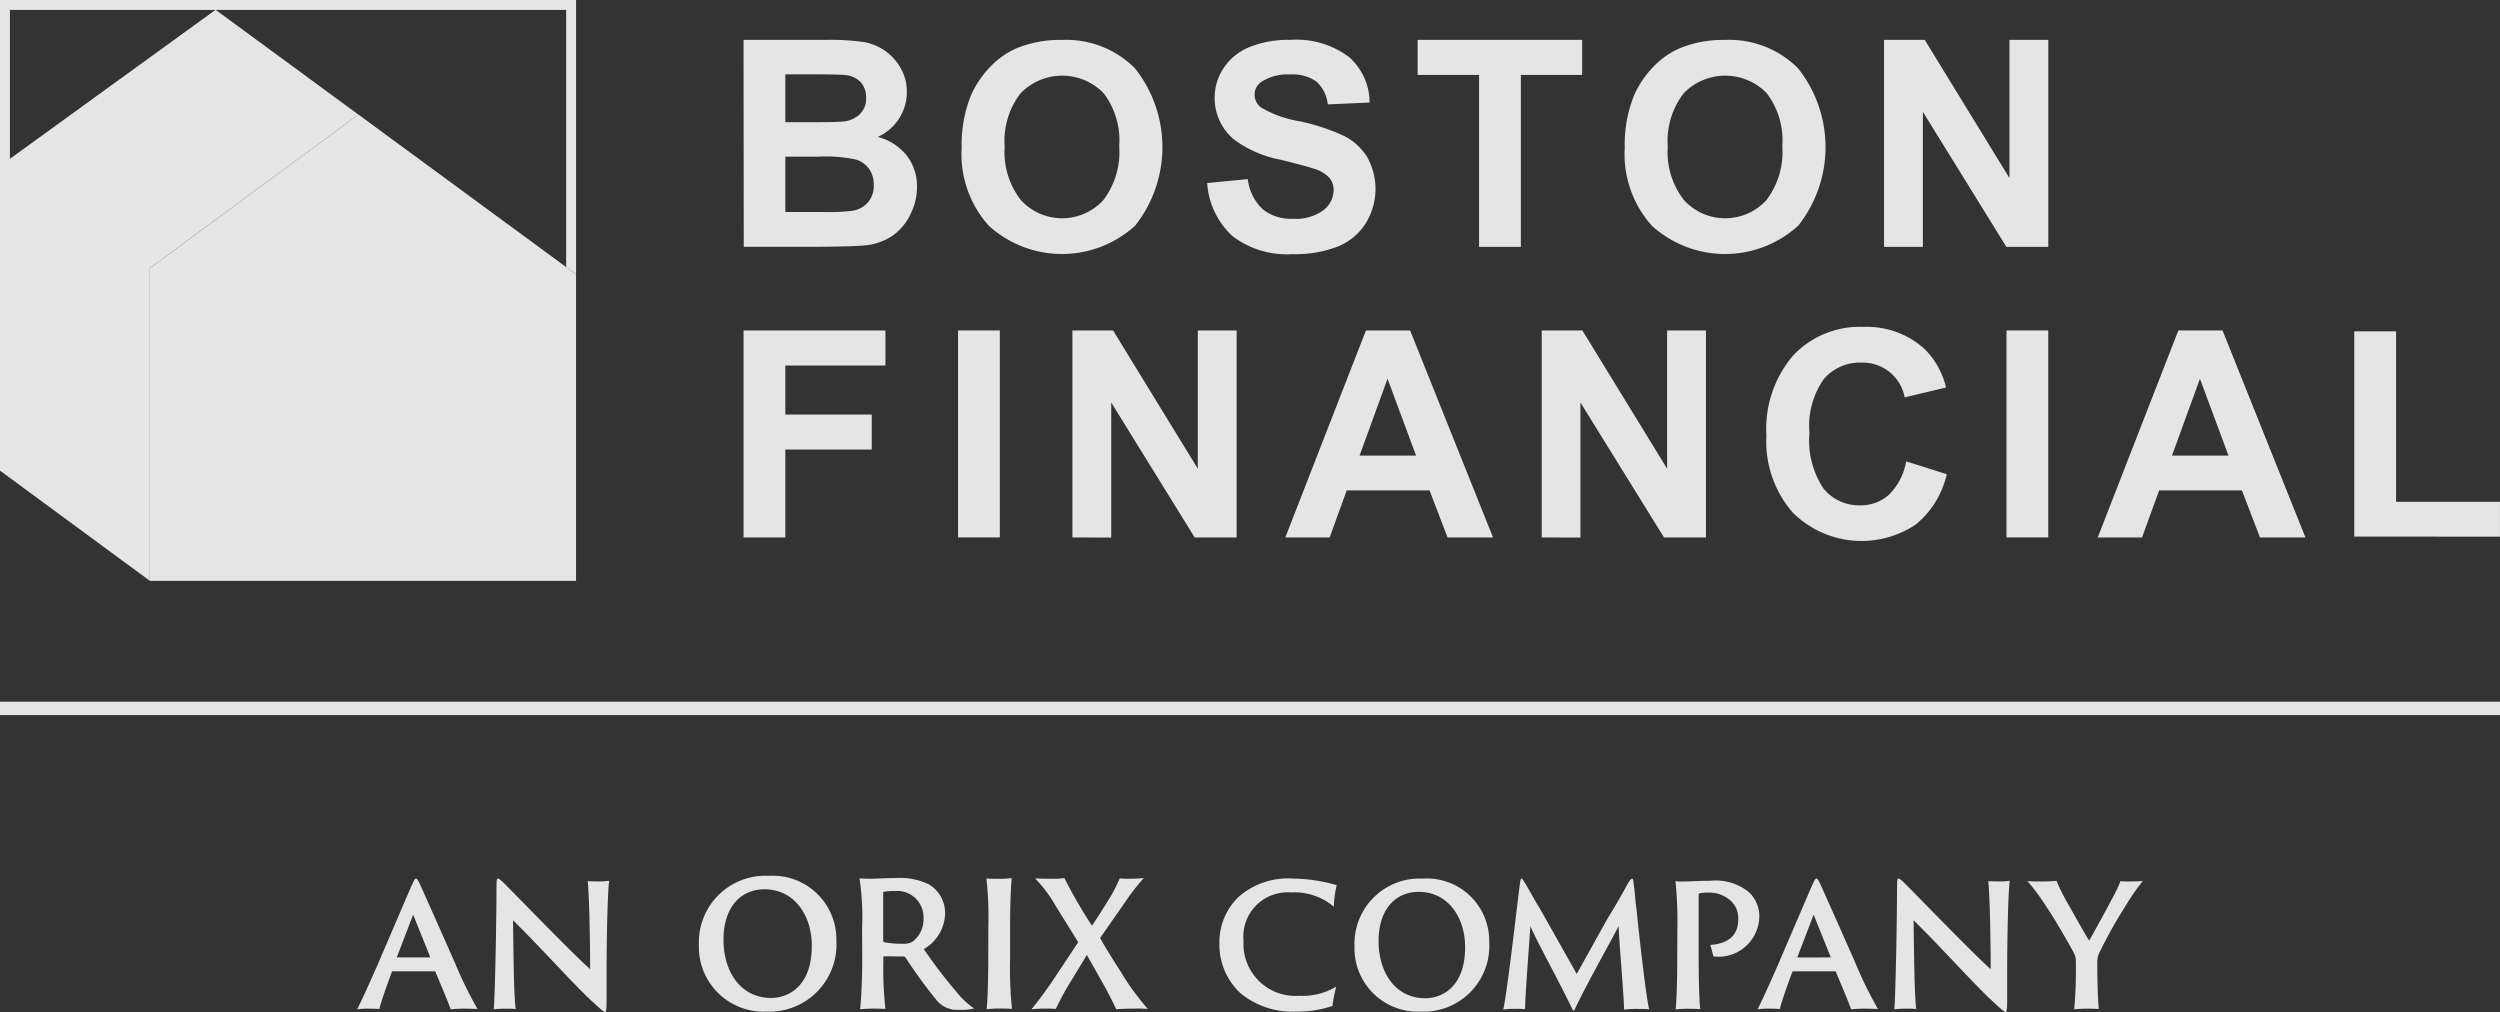 <svg xmlns="http://www.w3.org/2000/svg" width="153.998" height="62.344" viewBox="0 0 153.998 62.344"><rect x="0" y="0" width="153.998" height="62.344" fill="#333333" stroke="none"/><g id="Group_1332" data-name="Group 1332" opacity="0.87"><path id="Path_1954" data-name="Path 1954" d="M25.656,120.553H38.315l-12.659,9.171Zm-.611-.611v28.99l9.232,6.79V136.455L47.121,127l-8.782-6.445H59.919v15.839l.611.448v-16.9Z" transform="translate(-25.045 -119.942)" fill="#fff"></path><path id="Path_1955" data-name="Path 1955" d="M43.883,124.523l-12.842,9.459v19.267h26.25V134.367Z" transform="translate(-21.807 -117.468)" fill="#fff"></path><path id="Path_1956" data-name="Path 1956" d="M54.787,121.537h5.1a14.865,14.865,0,0,1,2.258.126,3.328,3.328,0,0,1,1.331.527,3.266,3.266,0,0,1,.978,1.066,2.877,2.877,0,0,1,.391,1.491,3.022,3.022,0,0,1-1.791,2.767,3.348,3.348,0,0,1,1.791,1.157,3.072,3.072,0,0,1,.627,1.922,3.783,3.783,0,0,1-.405,1.691,3.425,3.425,0,0,1-1.1,1.315,3.662,3.662,0,0,1-1.728.6q-.642.069-3.1.086h-4.34Zm2.575,2.122v2.949h1.686q1.506,0,1.871-.043a1.7,1.7,0,0,0,1.039-.457,1.344,1.344,0,0,0,.379-.995,1.407,1.407,0,0,0-.326-.962,1.469,1.469,0,0,0-.97-.447q-.383-.044-2.2-.045Zm0,5.071v3.41h2.382a11.4,11.4,0,0,0,1.766-.079,1.594,1.594,0,0,0,.935-.508,1.559,1.559,0,0,0,.362-1.083,1.661,1.661,0,0,0-.279-.975,1.577,1.577,0,0,0-.805-.582,8.73,8.73,0,0,0-2.282-.183Z" transform="translate(-8.985 -119.081)" fill="#fff"></path><path id="Path_1957" data-name="Path 1957" d="M63.511,128.207a8.113,8.113,0,0,1,.582-3.269,5.975,5.975,0,0,1,1.187-1.748,4.939,4.939,0,0,1,1.649-1.149,6.978,6.978,0,0,1,2.747-.5,5.981,5.981,0,0,1,4.511,1.748,7.813,7.813,0,0,1,.012,9.693,6.7,6.7,0,0,1-9.01.009,6.584,6.584,0,0,1-1.679-4.78m2.652-.086a4.777,4.777,0,0,0,1,3.283,3.439,3.439,0,0,0,5.067.009,4.879,4.879,0,0,0,.987-3.328,4.8,4.8,0,0,0-.961-3.269,3.563,3.563,0,0,0-5.119.012,4.819,4.819,0,0,0-.975,3.292" transform="translate(-4.274 -119.081)" fill="#fff"></path><path id="Path_1958" data-name="Path 1958" d="M73.329,130.356l2.506-.243a3.05,3.05,0,0,0,.916,1.853,2.775,2.775,0,0,0,1.865.591,2.877,2.877,0,0,0,1.876-.525,1.574,1.574,0,0,0,.631-1.232,1.162,1.162,0,0,0-.266-.77,2.123,2.123,0,0,0-.927-.551c-.3-.1-.987-.29-2.06-.557a6.98,6.98,0,0,1-2.9-1.261,3.316,3.316,0,0,1-1.175-2.566,3.265,3.265,0,0,1,.553-1.822,3.456,3.456,0,0,1,1.591-1.292,6.39,6.39,0,0,1,2.509-.444,5.4,5.4,0,0,1,3.616,1.052,3.72,3.72,0,0,1,1.274,2.809l-2.575.114a2.2,2.2,0,0,0-.708-1.414,2.6,2.6,0,0,0-1.631-.43,2.937,2.937,0,0,0-1.757.46.929.929,0,0,0-.41.792.979.979,0,0,0,.383.775,6.772,6.772,0,0,0,2.367.852,12.5,12.5,0,0,1,2.778.918,3.573,3.573,0,0,1,1.409,1.3,4.015,4.015,0,0,1-.1,4.082,3.641,3.641,0,0,1-1.722,1.423,7.244,7.244,0,0,1-2.775.465,5.515,5.515,0,0,1-3.714-1.118,4.858,4.858,0,0,1-1.548-3.257" transform="translate(1.027 -119.081)" fill="#fff"></path><path id="Path_1959" data-name="Path 1959" d="M85.534,134.288V123.695H81.751v-2.158H91.884v2.158H88.108v10.594Z" transform="translate(5.575 -119.081)" fill="#fff"></path><path id="Path_1960" data-name="Path 1960" d="M90.035,128.207a8.113,8.113,0,0,1,.582-3.269,5.974,5.974,0,0,1,1.187-1.748,4.94,4.94,0,0,1,1.649-1.149,6.978,6.978,0,0,1,2.747-.5,5.981,5.981,0,0,1,4.511,1.748,7.807,7.807,0,0,1,.012,9.693,6.7,6.7,0,0,1-9.01.009,6.584,6.584,0,0,1-1.679-4.78m2.652-.086a4.777,4.777,0,0,0,1,3.283,3.439,3.439,0,0,0,5.067.009,4.871,4.871,0,0,0,.987-3.328,4.8,4.8,0,0,0-.961-3.269,3.563,3.563,0,0,0-5.119.012,4.819,4.819,0,0,0-.975,3.292" transform="translate(10.048 -119.081)" fill="#fff"></path><path id="Path_1961" data-name="Path 1961" d="M100.407,134.288V121.537h2.506l5.219,8.515v-8.515h2.392v12.751h-2.583l-5.142-8.316v8.316Z" transform="translate(15.649 -119.081)" fill="#fff"></path><path id="Path_1962" data-name="Path 1962" d="M54.787,145.912V133.161h8.741v2.158H57.36v3.018h5.324v2.156H57.36v5.419Z" transform="translate(-8.985 -112.804)" fill="#fff"></path><rect id="Rectangle_359" data-name="Rectangle 359" width="2.573" height="12.751" transform="translate(59.015 20.355)" fill="#fff"></rect><path id="Path_1963" data-name="Path 1963" d="M67.941,145.912V133.161h2.506l5.219,8.515v-8.515h2.392v12.751H75.475L70.333,137.6v8.316Z" transform="translate(-1.882 -112.804)" fill="#fff"></path><path id="Path_1964" data-name="Path 1964" d="M89.253,145.912h-2.8l-1.113-2.9h-5.1l-1.053,2.9h-2.73l4.966-12.751h2.723Zm-4.742-5.045-1.757-4.732-1.722,4.732Z" transform="translate(2.717 -112.804)" fill="#fff"></path><path id="Path_1965" data-name="Path 1965" d="M86.713,145.912V133.161h2.506l5.219,8.515v-8.515h2.392v12.751H94.247L89.1,137.6v8.316Z" transform="translate(8.255 -112.804)" fill="#fff"></path><path id="Path_1966" data-name="Path 1966" d="M104.311,141.3l2.5.792a5.606,5.606,0,0,1-1.91,3.1,6.01,6.01,0,0,1-7.563-.724,6.634,6.634,0,0,1-1.635-4.743,6.968,6.968,0,0,1,1.645-4.945,5.632,5.632,0,0,1,4.323-1.762,5.3,5.3,0,0,1,3.8,1.383,5.031,5.031,0,0,1,1.3,2.348l-2.549.61a2.632,2.632,0,0,0-2.686-2.141,2.907,2.907,0,0,0-2.3,1.018,4.99,4.99,0,0,0-.882,3.3,5.344,5.344,0,0,0,.87,3.445,2.82,2.82,0,0,0,2.261,1.027,2.585,2.585,0,0,0,1.766-.653,3.8,3.8,0,0,0,1.061-2.053" transform="translate(13.107 -112.881)" fill="#fff"></path><rect id="Rectangle_360" data-name="Rectangle 360" width="2.573" height="12.751" transform="translate(123.598 20.355)" fill="#fff"></rect><path id="Path_1967" data-name="Path 1967" d="M121.75,145.912h-2.8l-1.113-2.9h-5.1l-1.053,2.9h-2.73l4.966-12.751h2.723Zm-4.742-5.045-1.757-4.732-1.722,4.732Z" transform="translate(20.264 -112.804)" fill="#fff"></path><path id="Path_1968" data-name="Path 1968" d="M119.216,145.841V133.195h2.575v10.5h6.4v2.148Z" transform="translate(25.805 -112.786)" fill="#fff"></path><rect id="Rectangle_361" data-name="Rectangle 361" width="153.998" height="0.825" transform="translate(0 43.224)" fill="#fff"></rect><path id="Path_1969" data-name="Path 1969" d="M41.525,160.8a.047.047,0,0,0-.051.031c-.3.795-.659,1.808-.775,2.29a5.831,5.831,0,0,0-.594-.022,4.354,4.354,0,0,0-.775.042c.283-.554.7-1.472,1.234-2.686l2.09-4.871c.179-.385.231-.5.3-.5s.136.1.313.5c.137.3,1.181,2.633,2.1,4.725a25.332,25.332,0,0,0,1.38,2.812c-.283-.012-.544-.022-.679-.022a7.479,7.479,0,0,0-.973.042c-.166-.47-.658-1.631-.941-2.31a.053.053,0,0,0-.04-.031Zm2.268-.858c.031,0,.042-.011.031-.042l-1.044-2.592-.993,2.592c-.011.031,0,.042.022.042Z" transform="translate(-17.331 -100.966)" fill="#fff"></path><path id="Path_1970" data-name="Path 1970" d="M45.526,163.1a5.4,5.4,0,0,0-.731.042c.083-.962.168-5.633.168-7.474,0-.542.029-.585.092-.585.043,0,.137.063.357.271,1.127,1.13,4.232,4.349,5.319,5.311,0-1.161-.031-4.109-.146-5.425.115.011.387.022.565.022a4.167,4.167,0,0,0,.752-.043c-.083.648-.157,3.188-.157,5.729v1.537c0,.741-.031.824-.1.824s-.334-.229-1.055-.907c-1.046-1-3.271-3.451-4.609-4.746.031,2.1.051,4.66.166,5.467a3.92,3.92,0,0,0-.616-.022" transform="translate(-14.38 -100.966)" fill="#fff"></path><path id="Path_1971" data-name="Path 1971" d="M53,159.219a4.1,4.1,0,0,1,4.31-4.244,3.919,3.919,0,0,1,4.159,3.978,4.136,4.136,0,0,1-4.3,4.386A3.989,3.989,0,0,1,53,159.219m6.956.065c0-1.9-1.1-3.479-2.912-3.479-1.5,0-2.529,1.143-2.529,3.1,0,2.016,1.089,3.594,2.934,3.594,1.035,0,2.507-.693,2.507-3.211" transform="translate(-9.949 -101.025)" fill="#fff"></path><path id="Path_1972" data-name="Path 1972" d="M59.584,158.169a15.888,15.888,0,0,0-.16-3.083c.245.011.437.02.661.02.193,0,1.163-.042,1.6-.042a4.067,4.067,0,0,1,2,.383,2.038,2.038,0,0,1,1.013,1.782,2.593,2.593,0,0,1-1.312,2.21,30.105,30.105,0,0,0,2.081,2.718,4.661,4.661,0,0,0,1.024.939,3.366,3.366,0,0,1-.95.086,1.626,1.626,0,0,1-1.334-.554,30.6,30.6,0,0,1-1.942-2.658.138.138,0,0,0-.128-.074c-.234,0-.832-.011-1.2-.011-.032,0-.043.02-.043.063v.29a22.521,22.521,0,0,0,.128,2.891c-.139-.011-.4-.022-.65-.022a7.416,7.416,0,0,0-.907.042c.052-.459.128-1.739.128-3.1Zm1.3.725c0,.085.011.085.043.117a5.517,5.517,0,0,0,1.161.1,1.072,1.072,0,0,0,.588-.117,1.72,1.72,0,0,0,.693-1.429,1.621,1.621,0,0,0-1.771-1.7,3.235,3.235,0,0,0-.671.045c-.032.009-.043.031-.043.074Z" transform="translate(-6.481 -100.977)" fill="#fff"></path><path id="Path_1973" data-name="Path 1973" d="M64.619,158.169a22.485,22.485,0,0,0-.117-3.083,3.993,3.993,0,0,0,.639.02,5.361,5.361,0,0,0,.918-.042c-.043.416-.1,1.578-.1,3.1v1.877a24.826,24.826,0,0,0,.117,3.083c-.117-.011-.373-.022-.661-.022a6.6,6.6,0,0,0-.9.042c.052-.425.1-1.728.1-3.1Z" transform="translate(-3.739 -100.977)" fill="#fff"></path><path id="Path_1974" data-name="Path 1974" d="M67.188,163.107a7.053,7.053,0,0,0-.885.042c.2-.243.684-.841,1.355-1.834l1.526-2.3-1.42-2.285a8,8,0,0,0-1.238-1.642c.288.009.63.02.983.02a5.233,5.233,0,0,0,.821-.042,30.8,30.8,0,0,0,1.7,2.934c.31-.448.8-1.227.918-1.431a8.982,8.982,0,0,0,.79-1.481c.074.009.288.02.533.02.417,0,.822-.031.949-.042a13.664,13.664,0,0,0-1.14,1.472l-1.548,2.219c.31.564.842,1.418,1.3,2.122a15.309,15.309,0,0,0,1.643,2.251,6.718,6.718,0,0,0-.832-.022c-.288,0-.939.011-1.12.042-.066-.18-.545-1.1-.662-1.321L69.716,159.8l-1.247,2.057c-.319.545-.587,1.12-.671,1.269-.139-.011-.32-.022-.608-.022" transform="translate(-2.766 -100.977)" fill="#fff"></path><path id="Path_1975" data-name="Path 1975" d="M75.12,162.15a4.086,4.086,0,0,1-1.3-3.083,3.874,3.874,0,0,1,1.192-2.863,4.635,4.635,0,0,1,3.334-1.12,10.111,10.111,0,0,1,2.7.408,6.684,6.684,0,0,0-.177,1.327,3.727,3.727,0,0,0-2.633-.878,2.725,2.725,0,0,0-2.928,2.989,3.2,3.2,0,0,0,3.428,3.376,4.011,4.011,0,0,0,2.279-.565,9.535,9.535,0,0,0-.231,1.193,6.787,6.787,0,0,1-2.205.345,5.029,5.029,0,0,1-3.459-1.13" transform="translate(1.294 -100.966)" fill="#fff"></path><path id="Path_1976" data-name="Path 1976" d="M79.225,159.244a4.015,4.015,0,0,1,4.221-4.158,3.843,3.843,0,0,1,4.078,3.9,4.053,4.053,0,0,1-4.213,4.295,3.906,3.906,0,0,1-4.086-4.035m6.814.065c0-1.862-1.076-3.408-2.854-3.408-1.474,0-2.476,1.118-2.476,3.031,0,1.976,1.066,3.522,2.875,3.522,1.013,0,2.455-.678,2.455-3.145" transform="translate(4.211 -100.965)" fill="#fff"></path><path id="Path_1977" data-name="Path 1977" d="M86.022,156.862c.074-.585.126-1.118.2-1.609.029-.136.04-.166.082-.166s.074.062.146.177c.22.323.648,1.149.983,1.672l2.268,4.022,1.891-3.4c.679-1.1.952-1.62,1.255-2.165.157-.251.209-.3.262-.3s.072.031.1.313c.074.513.1,1.078.179,1.629.251,2.436.605,5.436.773,6.1-.114-.011-.3-.022-.648-.022a6.709,6.709,0,0,0-.9.042c0-.795-.249-3.428-.334-5.133-.867,1.642-1.965,3.565-2.686,5.091-.074.157-.094.136-.166.011-.838-1.756-1.882-3.6-2.583-5.091-.116,1.737-.325,4.349-.325,5.1a3.4,3.4,0,0,0-.564-.022,4.7,4.7,0,0,0-.782.042c.166-.67.553-3.835.845-6.282" transform="translate(7.425 -100.965)" fill="#fff"></path><path id="Path_1978" data-name="Path 1978" d="M92.179,158.215a24.421,24.421,0,0,0-.115-3.021,2.857,2.857,0,0,0,.554.022c.387,0,.9-.042,1.568-.042a3.25,3.25,0,0,1,2.415.711,2.05,2.05,0,0,1,.627,1.514,2.519,2.519,0,0,1-2.823,2.436c-.051-.166-.145-.574-.2-.71.876-.054,1.723-.419,1.723-1.558a1.447,1.447,0,0,0-.616-1.286,1.918,1.918,0,0,0-1.223-.377,2.289,2.289,0,0,0-.544.043c-.052.032-.052.032-.052.231V160.1c0,1.224.042,2.5.094,2.98-.156-.011-.45-.022-.7-.022a5.907,5.907,0,0,0-.815.042c.054-.437.1-1.7.1-3.041Z" transform="translate(11.144 -100.918)" fill="#fff"></path><path id="Path_1979" data-name="Path 1979" d="M97.543,160.8a.05.05,0,0,0-.052.031c-.3.795-.659,1.808-.773,2.29a5.869,5.869,0,0,0-.6-.022,4.345,4.345,0,0,0-.773.042c.283-.554.7-1.472,1.234-2.686l2.09-4.871c.179-.385.229-.5.3-.5s.136.1.314.5c.136.3,1.181,2.633,2.1,4.725a25.059,25.059,0,0,0,1.38,2.812c-.283-.012-.544-.022-.679-.022a7.478,7.478,0,0,0-.973.042c-.166-.47-.658-1.631-.941-2.31a.055.055,0,0,0-.042-.031Zm2.268-.858c.031,0,.042-.011.031-.042L98.8,157.312l-.992,2.592c-.011.031,0,.042.022.042Z" transform="translate(12.918 -100.966)" fill="#fff"></path><path id="Path_1980" data-name="Path 1980" d="M101.549,163.1a5.4,5.4,0,0,0-.731.042c.083-.962.168-5.633.168-7.474,0-.542.031-.585.094-.585.042,0,.136.063.356.271,1.129,1.13,4.233,4.349,5.319,5.311,0-1.161-.031-4.109-.146-5.425.115.011.387.022.565.022a4.167,4.167,0,0,0,.752-.043c-.083.648-.156,3.188-.156,5.729v1.537c0,.741-.032.824-.1.824s-.336-.229-1.056-.907c-1.046-1-3.271-3.451-4.609-4.746.031,2.1.052,4.66.166,5.467a3.914,3.914,0,0,0-.616-.022" transform="translate(15.87 -100.966)" fill="#fff"></path><path id="Path_1981" data-name="Path 1981" d="M109.122,160.139a1,1,0,0,0-.146-.565c-.439-.825-1.369-2.393-1.62-2.727a13.171,13.171,0,0,0-1.212-1.652c.2.011.4.022.731.022a9.361,9.361,0,0,0,1.056-.042,11.345,11.345,0,0,0,.594,1.214c.168.279,1.212,2.184,1.421,2.465.5-.867,1.275-2.321,1.526-2.79a7.1,7.1,0,0,0,.4-.869c.115.011.314.022.47.022.471,0,.816-.022.91-.032a12.822,12.822,0,0,0-1.046,1.506,28.3,28.3,0,0,0-1.662,2.977,1.2,1.2,0,0,0-.1.5c0,1.254.042,2.424.094,2.906-.116-.011-.323-.022-.647-.022a6.667,6.667,0,0,0-.869.043,27.4,27.4,0,0,0,.1-2.958" transform="translate(18.747 -100.918)" fill="#fff"></path></g></svg>